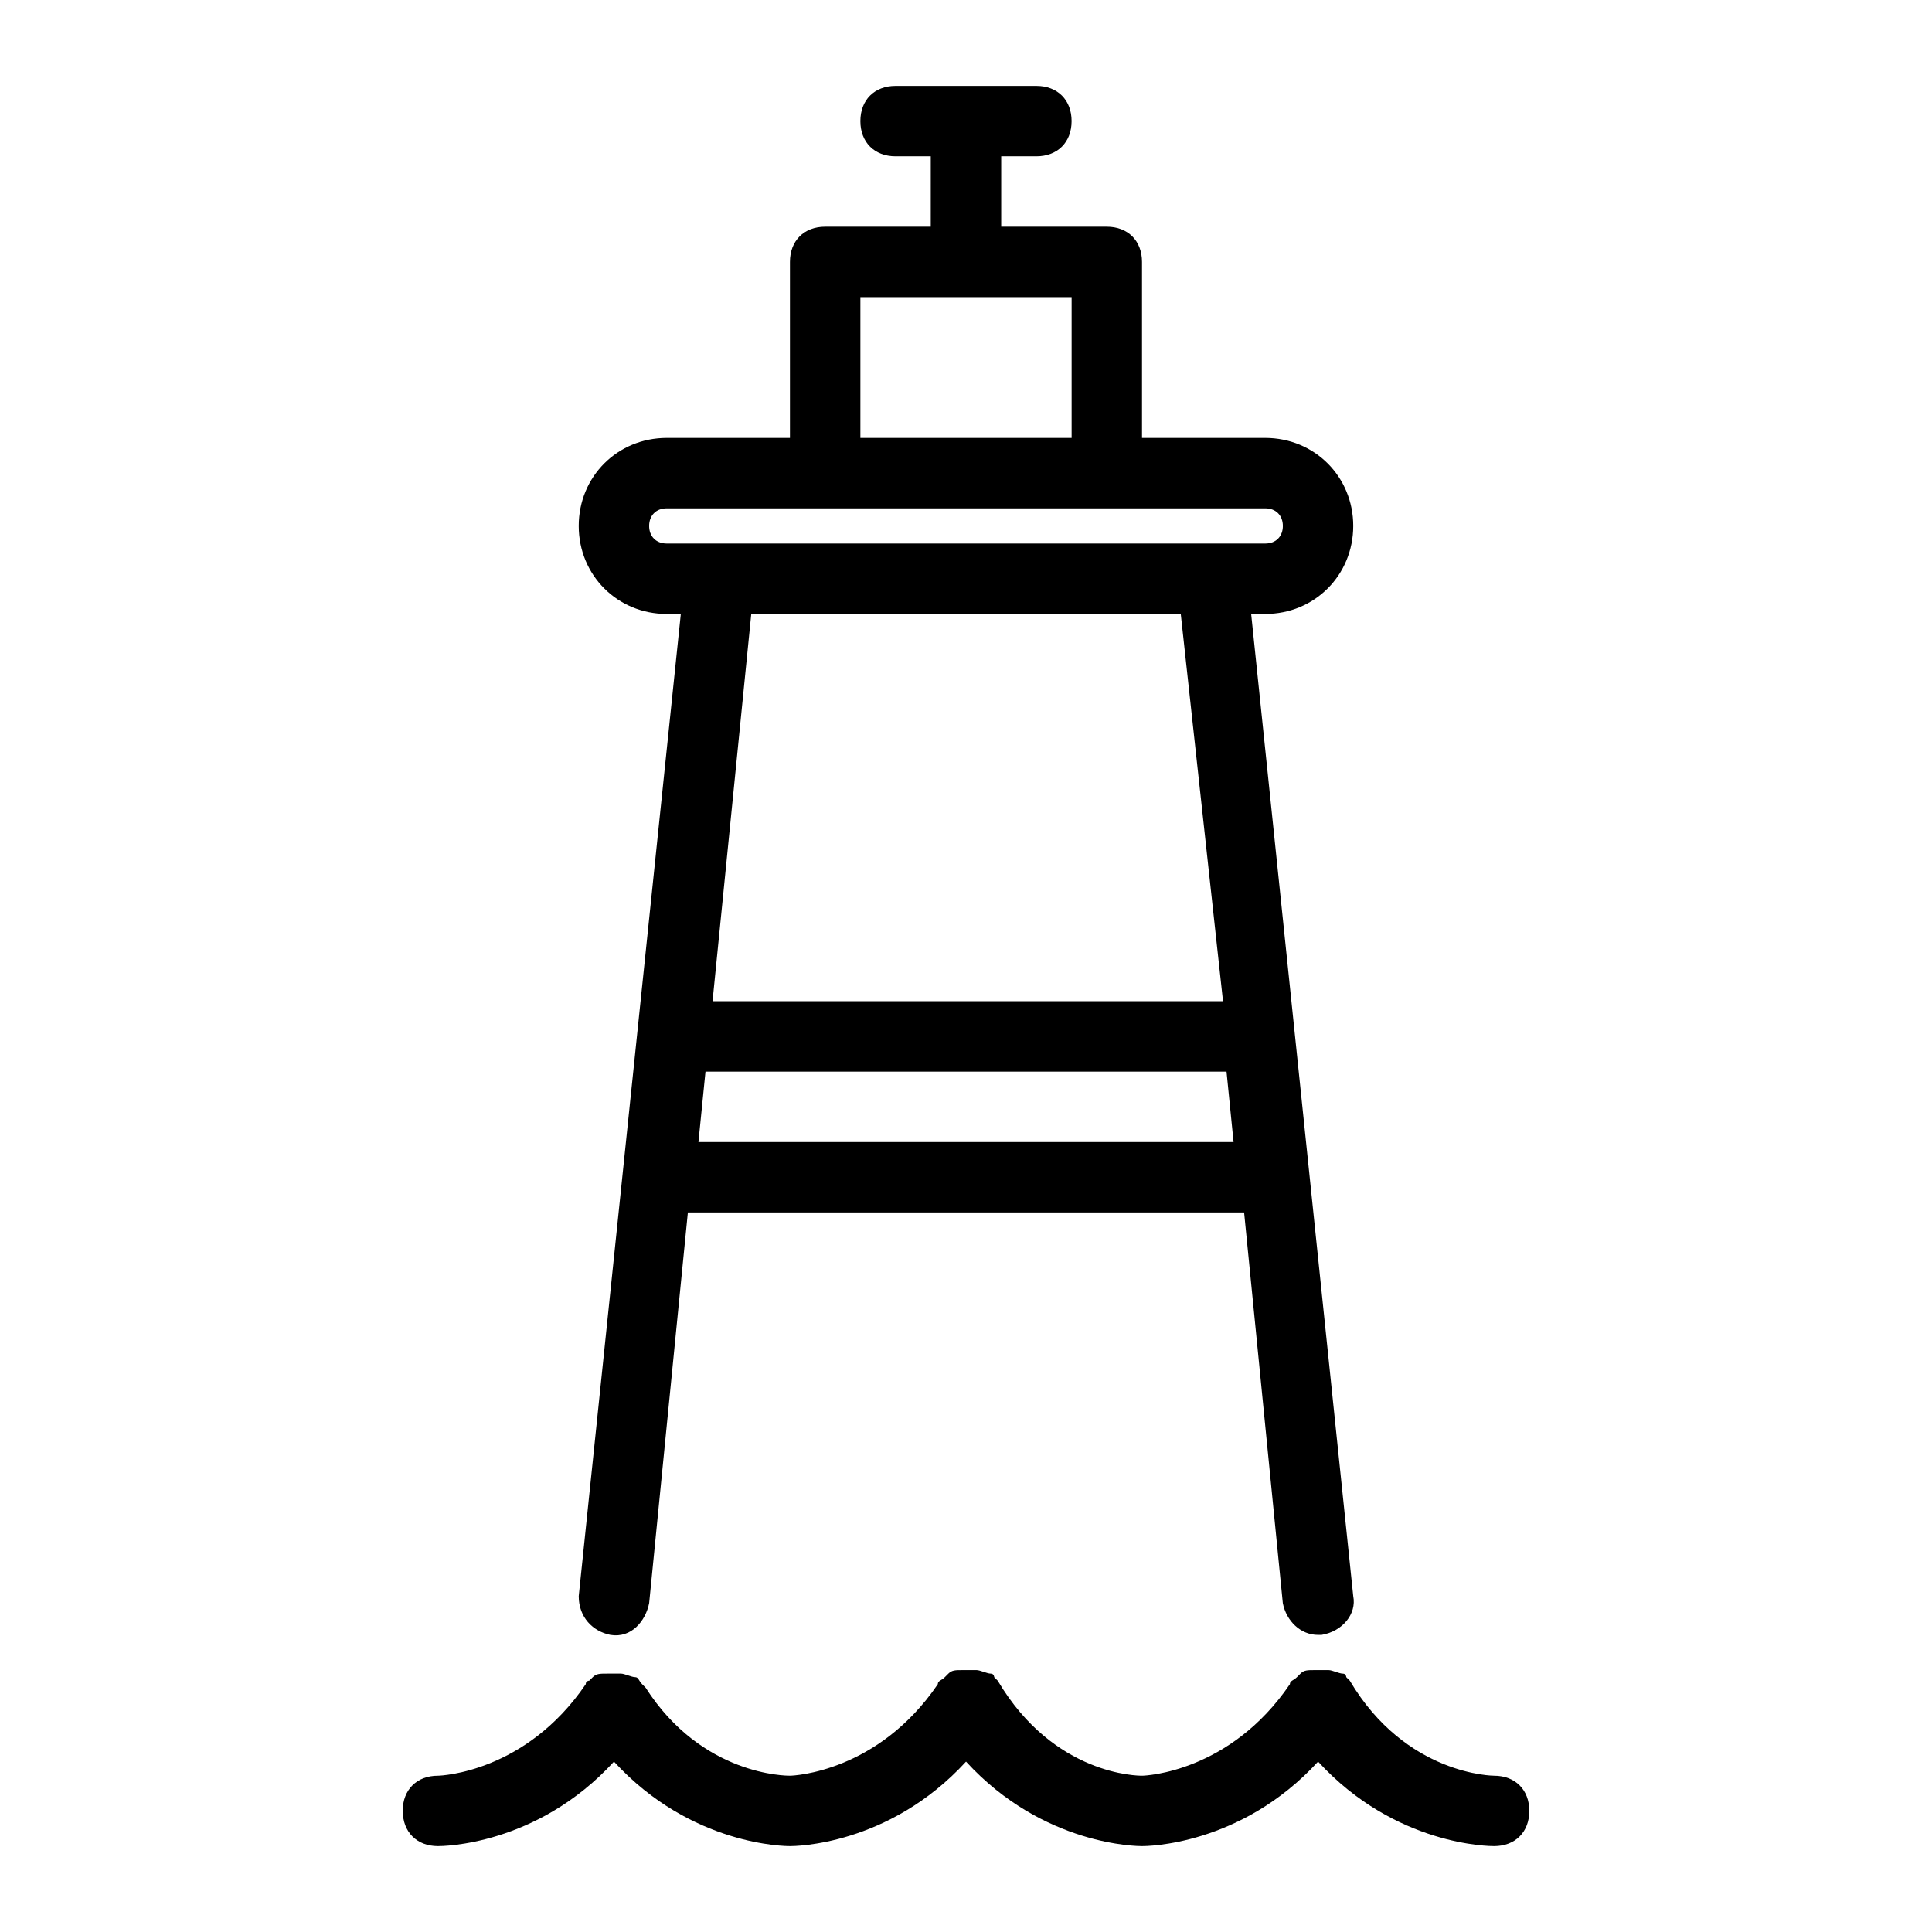 <?xml version="1.0" encoding="UTF-8"?>
<!-- Uploaded to: SVG Find, www.svgrepo.com, Generator: SVG Find Mixer Tools -->
<svg fill="#000000" width="800px" height="800px" version="1.1" viewBox="144 144 512 512" xmlns="http://www.w3.org/2000/svg">
 <path d="m250.72 623.91c0-5.598 3.731-9.328 9.328-9.328 0.934 0 23.324-0.934 39.184-24.258 0-0.934 0.934-0.934 0.934-0.934l0.934-0.934c0.934-0.934 1.867-0.934 3.731-0.934h1.867 1.867c0.934 0 2.801 0.934 3.731 0.934 0.934 0 0.934 0.934 1.867 1.867l0.934 0.934c14.926 23.324 37.32 23.324 38.25 23.324 0.934 0 23.324-0.934 39.184-24.258 0-0.934 0.934-0.934 1.867-1.867 0 0 0.934-0.934 0.934-0.934 0.934-0.934 1.867-0.934 3.731-0.934h1.867 1.867c0.934 0 2.801 0.934 3.731 0.934 0.934 0 0.934 0.934 0.934 0.934l0.934 0.934c14.93 25.191 37.32 25.191 38.254 25.191 0.934 0 23.324-0.934 39.184-24.258 0-0.934 0.934-0.934 1.867-1.867 0 0 0.934-0.934 0.934-0.934 0.934-0.934 1.867-0.934 3.731-0.934h1.867 1.867c0.934 0 2.801 0.934 3.731 0.934 0.934 0 0.934 0.934 0.934 0.934l0.934 0.934c14.926 25.191 38.25 25.191 38.25 25.191 5.598 0 9.328 3.731 9.328 9.328 0 5.598-3.731 9.328-9.328 9.328-0.934 0-26.125 0-46.648-22.391-20.527 22.391-45.715 22.391-46.648 22.391-0.934 0-26.125 0-46.648-22.391-20.527 22.391-45.719 22.391-46.652 22.391s-26.125 0-46.648-22.391c-20.523 22.391-45.715 22.391-46.648 22.391-5.598 0-9.328-3.731-9.328-9.328zm228.58-317.21h-3.731l27.055 260.3c0.934 4.664-2.801 9.328-8.398 10.262h-0.934c-4.664 0-8.398-3.731-9.328-8.398l-10.262-103.56h-147.41l-10.262 103.56c-0.934 4.664-4.664 9.328-10.262 8.398-4.664-0.934-8.398-4.664-8.398-10.262l27.055-260.3h-3.731c-13.062 0-23.324-10.262-23.324-23.324s10.262-23.324 23.324-23.324h32.652v-46.648c0-5.598 3.731-9.328 9.328-9.328h27.988l0.004-18.66h-9.328c-5.598 0-9.328-3.731-9.328-9.328 0-5.598 3.731-9.328 9.328-9.328h37.32c5.598 0 9.328 3.731 9.328 9.328 0 5.598-3.731 9.328-9.328 9.328h-9.328v18.66h27.988c5.598 0 9.328 3.731 9.328 9.328v46.648h32.656c13.062 0 23.324 10.262 23.324 23.324-0.004 13.062-10.266 23.324-23.328 23.324zm-107.29-46.648h55.98v-37.32h-55.98zm-51.312 27.988h158.61c2.801 0 4.664-1.867 4.664-4.664-0.004-2.797-1.867-4.664-4.668-4.664h-158.61c-2.801 0-4.664 1.867-4.664 4.664 0 2.801 1.863 4.664 4.664 4.664zm150.21 158.61-1.867-18.66h-138.08l-1.867 18.66zm-13.996-139.95h-113.82l-10.262 102.63h135.28z"/>
</svg>